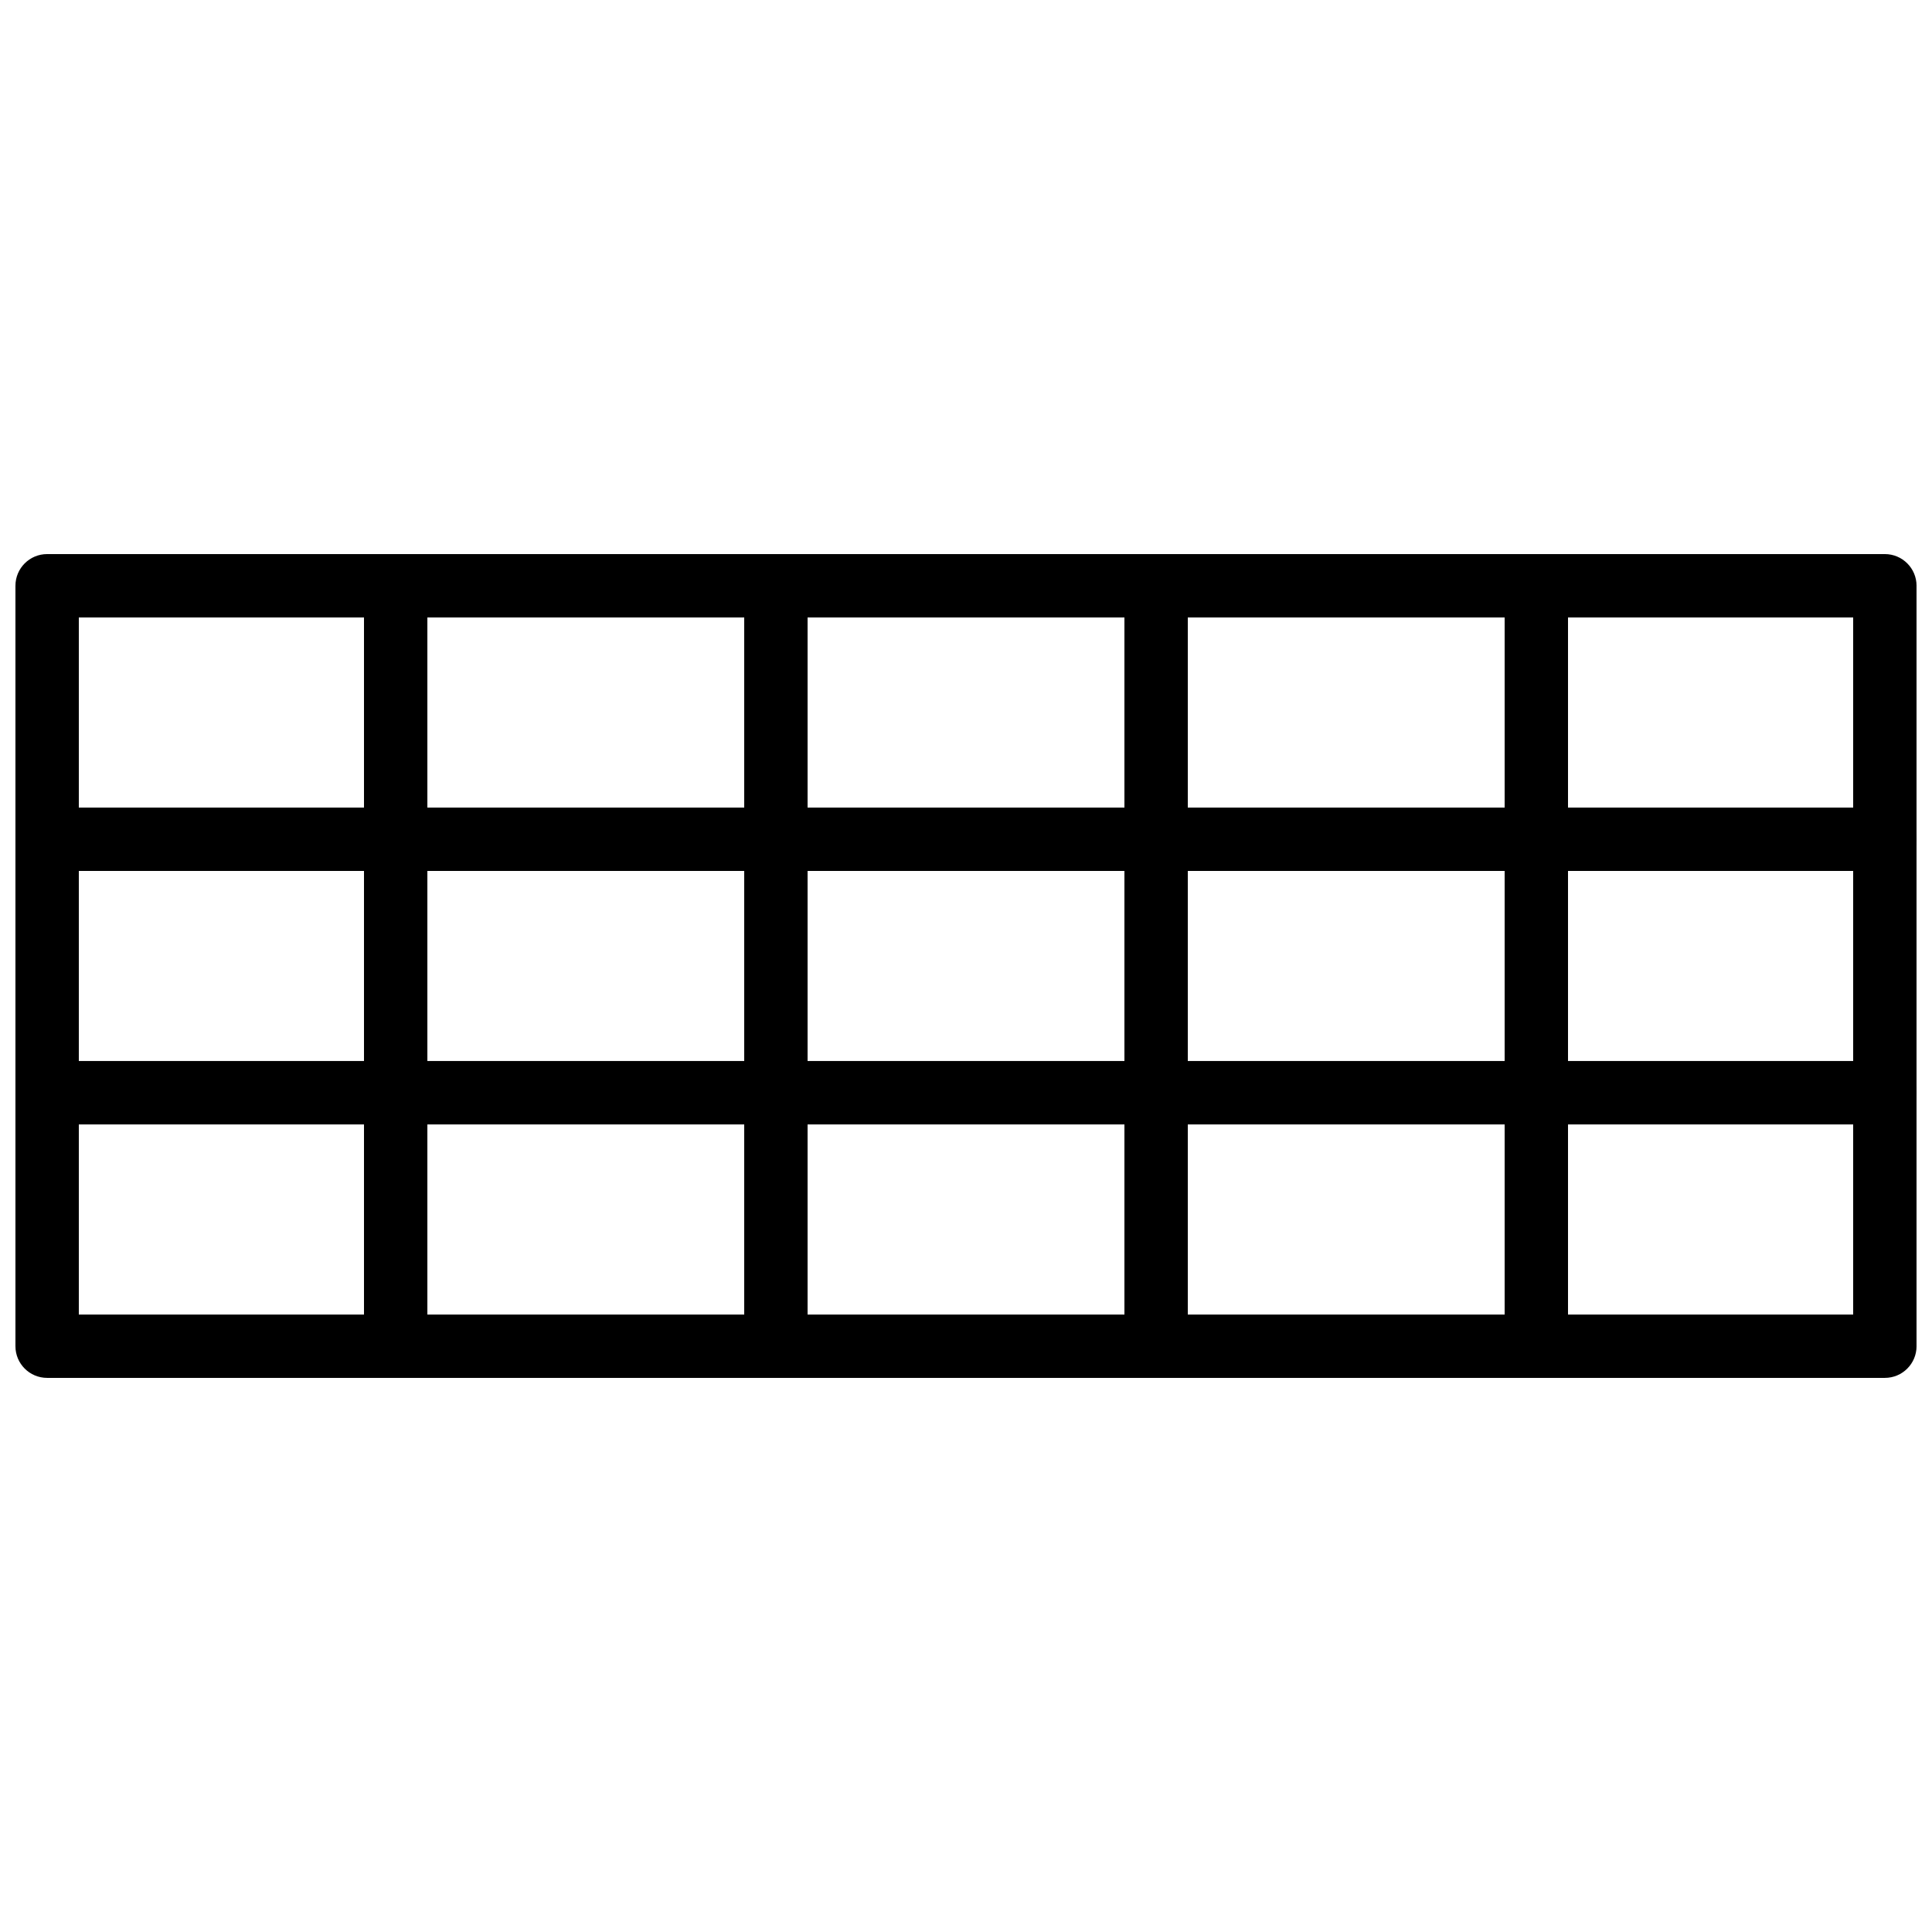 <?xml version="1.0" encoding="UTF-8"?>
<!-- Uploaded to: ICON Repo, www.iconrepo.com, Generator: ICON Repo Mixer Tools -->
<svg width="800px" height="800px" version="1.1" viewBox="144 144 512 512" xmlns="http://www.w3.org/2000/svg">
 <defs>
  <clipPath id="c">
   <path d="m148.09 290h503.81v220h-503.81z"/>
  </clipPath>
  <clipPath id="b">
   <path d="m148.09 358h503.81v17h-503.81z"/>
  </clipPath>
  <clipPath id="a">
   <path d="m148.09 425h503.81v17h-503.81z"/>
  </clipPath>
 </defs>
 <g clip-path="url(#c)">
  <path d="m164.89 492.36h470.22v-184.73h-470.22zm478.62 16.793h-487.02c-4.644 0-8.398-3.762-8.398-8.395v-201.52c0-4.637 3.754-8.398 8.398-8.398h487.02c4.641 0 8.395 3.762 8.395 8.398v201.52c0 4.633-3.754 8.395-8.395 8.395z" fill-rule="evenodd"/>
 </g>
 <g clip-path="url(#b)">
  <path d="m643.51 374.81h-487.02c-4.644 0-8.398-3.762-8.398-8.398 0-4.633 3.754-8.395 8.398-8.395h487.02c4.641 0 8.395 3.762 8.395 8.395 0 4.637-3.754 8.398-8.395 8.398" fill-rule="evenodd"/>
 </g>
 <g clip-path="url(#a)">
  <path d="m643.51 441.98h-487.02c-4.644 0-8.398-3.762-8.398-8.398 0-4.637 3.754-8.398 8.398-8.398h487.02c4.641 0 8.395 3.762 8.395 8.398 0 4.637-3.754 8.398-8.395 8.398" fill-rule="evenodd"/>
 </g>
 <path d="m248.86 509.16c-4.644 0-8.398-3.762-8.398-8.395v-201.52c0-4.637 3.754-8.398 8.398-8.398s8.398 3.762 8.398 8.398v201.52c0 4.633-3.754 8.395-8.398 8.395" fill-rule="evenodd"/>
 <path d="m349.62 509.16c-4.644 0-8.395-3.762-8.395-8.395v-201.52c0-4.637 3.75-8.398 8.395-8.398 4.644 0 8.398 3.762 8.398 8.398v201.52c0 4.633-3.754 8.395-8.398 8.395" fill-rule="evenodd"/>
 <path d="m450.38 509.16c-4.644 0-8.395-3.762-8.395-8.395v-201.52c0-4.637 3.75-8.398 8.395-8.398 4.644 0 8.398 3.762 8.398 8.398v201.52c0 4.633-3.754 8.395-8.398 8.395" fill-rule="evenodd"/>
 <path d="m551.14 509.16c-4.644 0-8.395-3.762-8.395-8.395v-201.52c0-4.637 3.75-8.398 8.395-8.398s8.398 3.762 8.398 8.398v201.52c0 4.633-3.754 8.395-8.398 8.395" fill-rule="evenodd"/>
</svg>